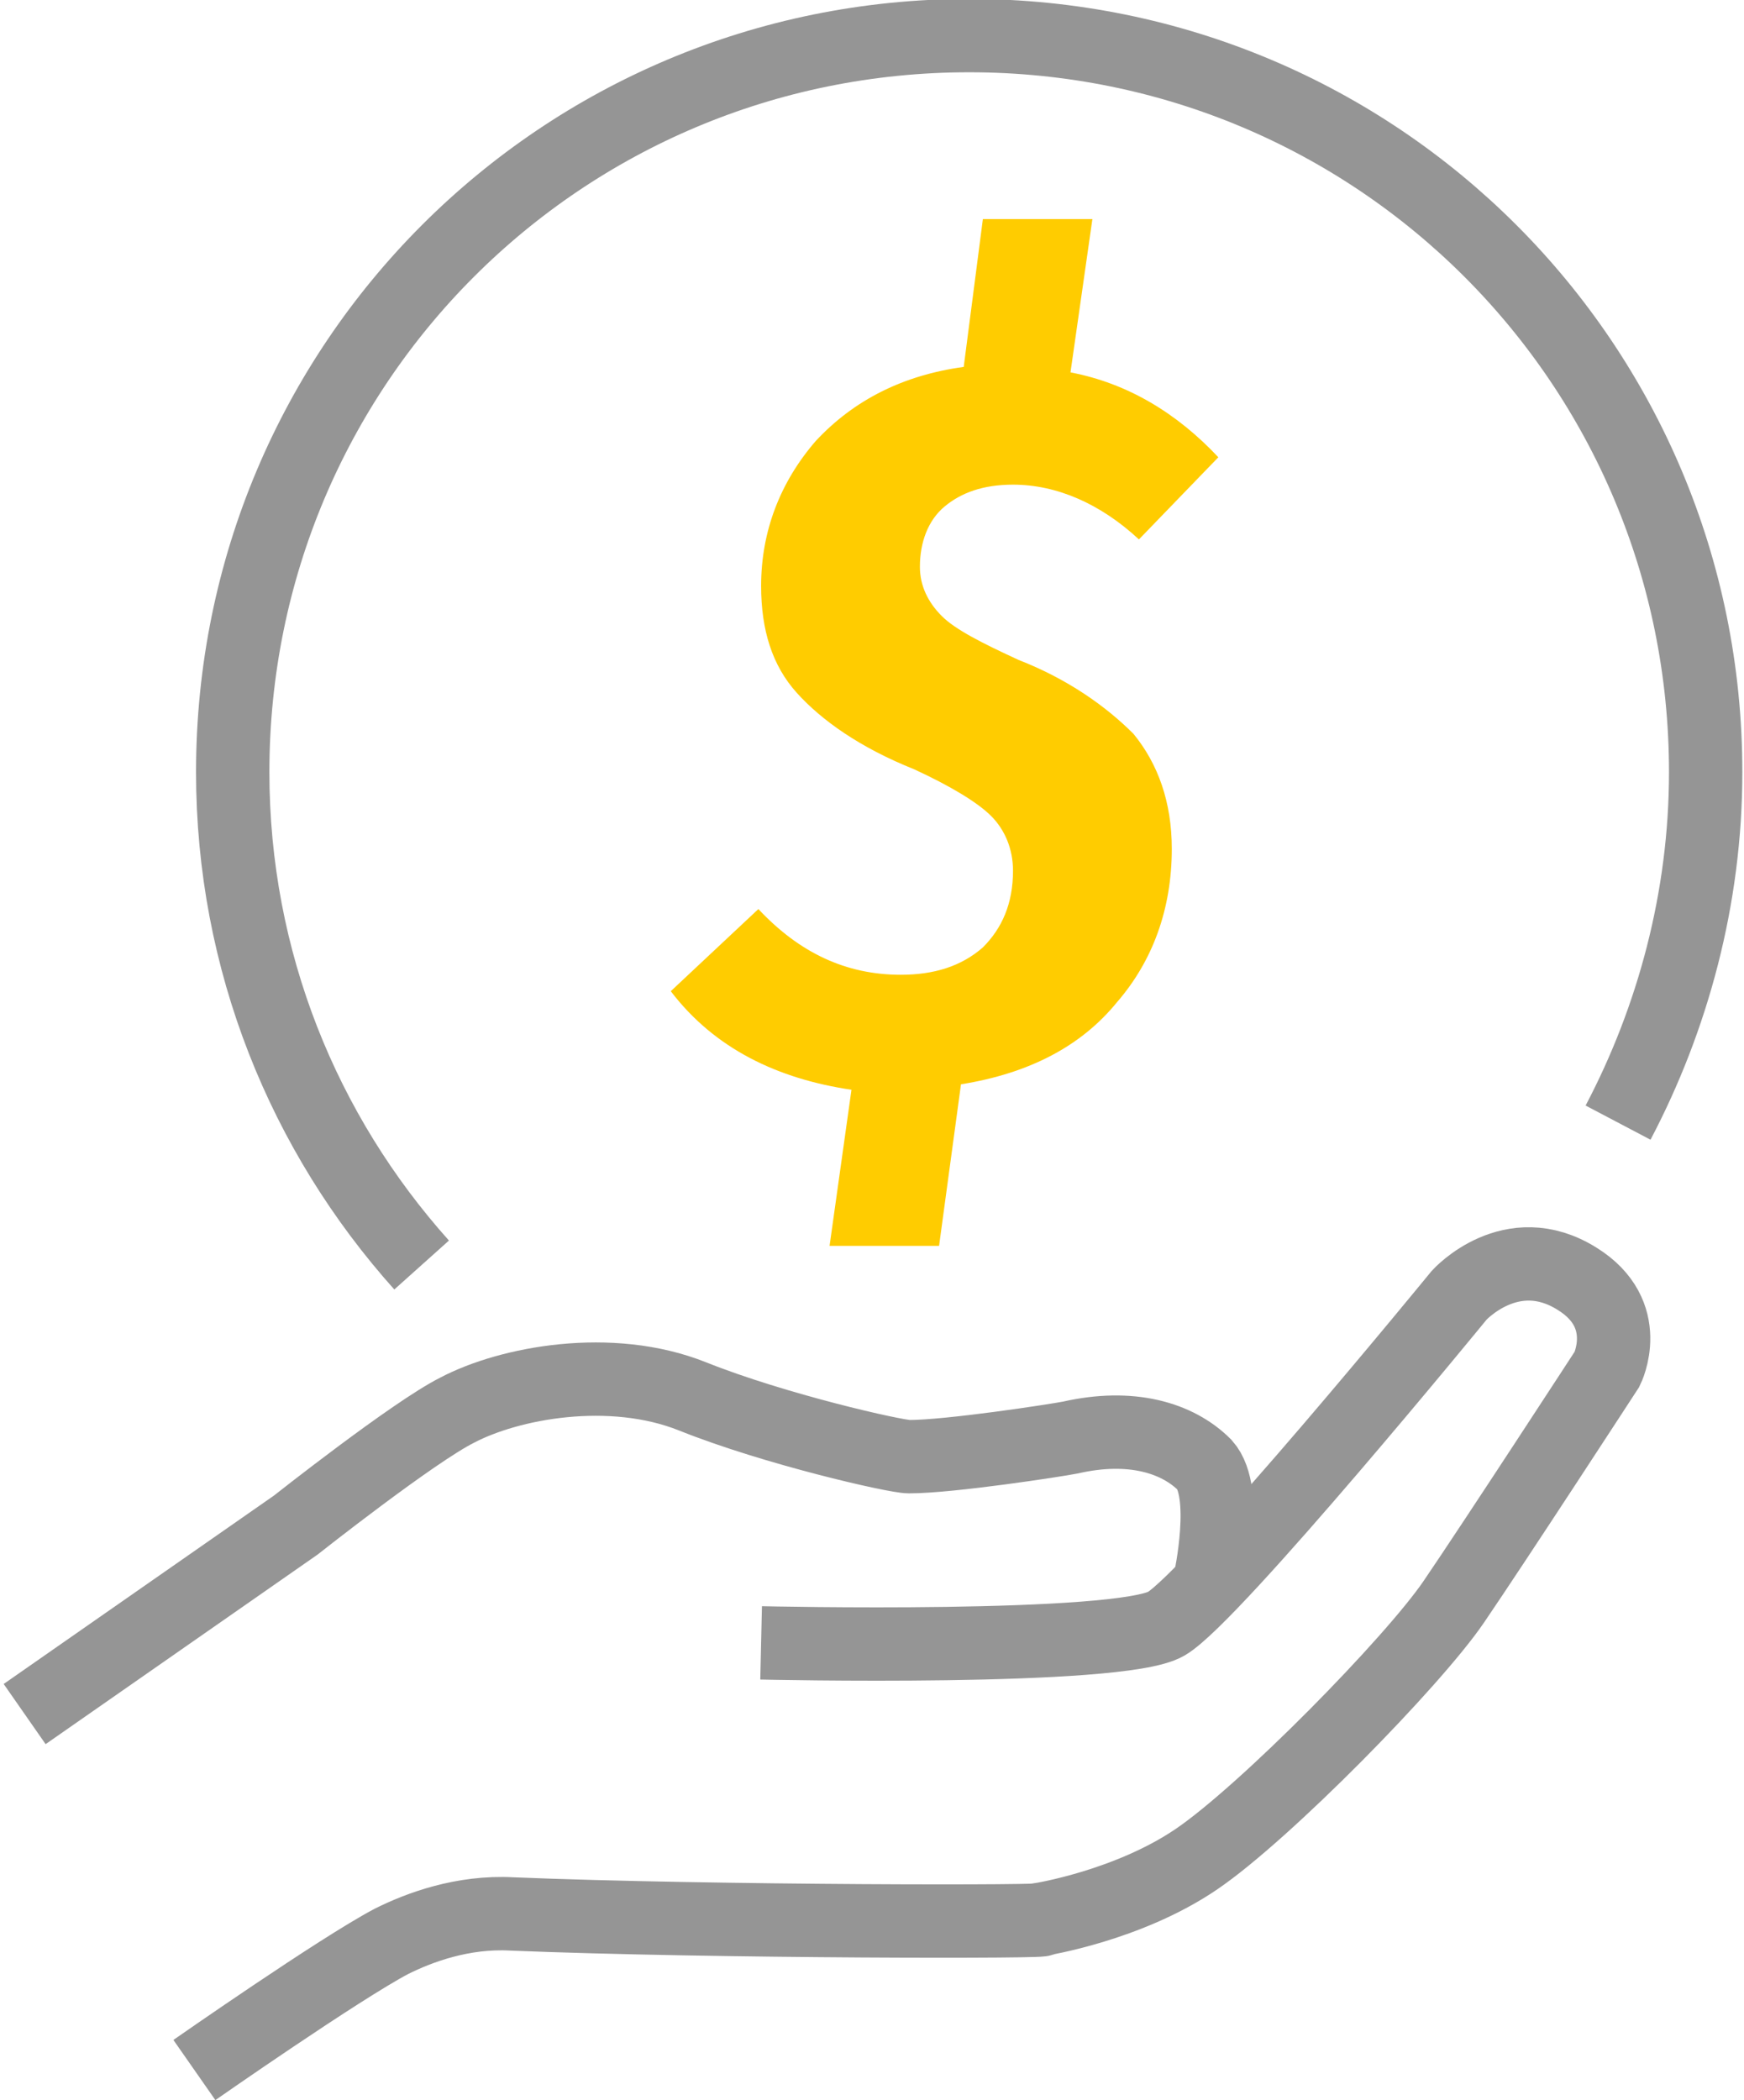 <?xml version="1.0" encoding="utf-8"?>
<!-- Generator: Adobe Illustrator 27.3.1, SVG Export Plug-In . SVG Version: 6.00 Build 0)  -->
<svg version="1.1" id="Capa_1" xmlns="http://www.w3.org/2000/svg" xmlns:xlink="http://www.w3.org/1999/xlink" x="0px" y="0px"
	 viewBox="0 0 63.7 76.7" style="enable-background:new 0 0 63.7 76.7;" xml:space="preserve">
<style type="text/css">
	.st0{fill:none;stroke:#959595;stroke-width:2.679;stroke-miterlimit:10;}
	.st1{fill:#FFCC00;}
</style>
<g>
	<g>
		<path class="st0" d="M7.1,75.6c0,0,5.3-3.7,7.2-4.7c1-0.5,2.6-1.1,4.4-1c7.3,0.3,20.3,0.3,19.3,0.2c0,0,3.2-0.5,5.7-2.2
			c2.5-1.7,7.9-7.2,9.4-9.4c1.5-2.2,5.6-8.5,5.6-8.5s1-2-1.1-3.3c-2.4-1.5-4.3,0.6-4.3,0.6s-9,11-10.7,12s-14.8,0.7-14.8,0.7"/>
		<path class="st0" d="M44.2,57.7c0,0,0.7-3.2-0.2-4.2c-1-1-2.7-1.5-4.9-1c-0.5,0.1-4.4,0.7-5.9,0.7c-0.5,0-4.9-1-7.9-2.2
			s-6.7-0.5-8.6,0.5c-1.6,0.8-5.9,4.2-5.9,4.2l-9.9,6.9"/>
		<path class="st0" d="M15.4,46.2c-4.3-4.8-6.9-11.1-6.9-18c0-14.9,12-26.9,26.9-26.9s26.9,12,26.9,26.9c0,4.6-1.2,9-3.2,12.8"/>
	</g>
	<g>
		<path class="st1" d="M41.4,26.8c0.9,1.1,1.4,2.5,1.4,4.2c0,2.2-0.7,4.1-2,5.6c-1.3,1.6-3.2,2.6-5.7,3l-0.8,5.9h-4l0.8-5.7
			c-2.7-0.4-5-1.5-6.6-3.6l3.2-3c1.5,1.6,3.2,2.4,5.2,2.4c1.2,0,2.2-0.3,3-1c0.7-0.7,1.1-1.6,1.1-2.8c0-0.8-0.3-1.5-0.8-2
			c-0.5-0.5-1.5-1.1-2.8-1.7c-2-0.8-3.4-1.8-4.3-2.8c-0.9-1-1.3-2.3-1.3-3.9c0-2,0.7-3.8,2-5.3c1.4-1.5,3.2-2.4,5.4-2.7L35.9,8h4
			l-0.8,5.6c2.1,0.4,3.9,1.5,5.4,3.1l-2.9,3c-1.4-1.3-3-2-4.6-2c-1.1,0-1.9,0.3-2.5,0.8c-0.6,0.5-0.9,1.3-0.9,2.2
			c0,0.7,0.3,1.3,0.8,1.8c0.5,0.5,1.5,1,2.8,1.6C39,24.8,40.4,25.8,41.4,26.8z"/>
	</g>
</g>
</svg>
